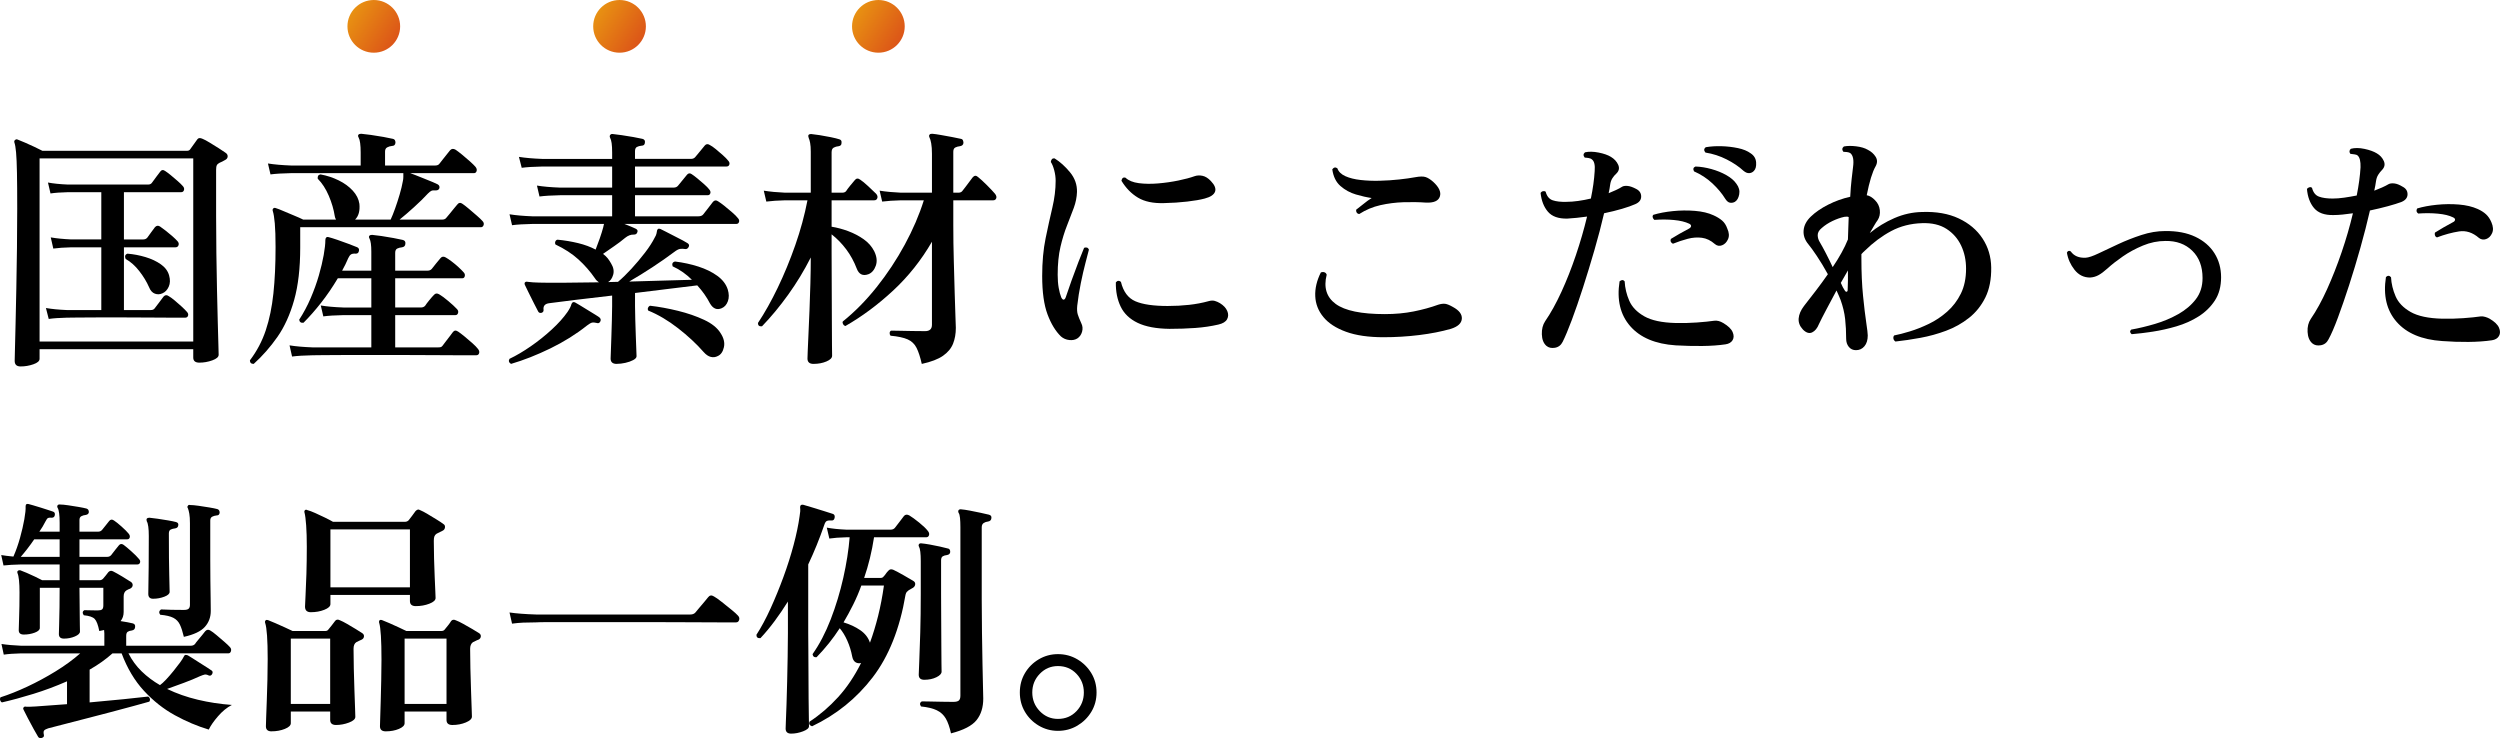 <?xml version="1.0" encoding="UTF-8"?>
<svg id="_レイヤー_1" data-name=" レイヤー 1" xmlns="http://www.w3.org/2000/svg" width="541.299" height="159.808" xmlns:xlink="http://www.w3.org/1999/xlink" version="1.1" viewBox="0 0 541.299 159.808">
  <defs>
    <style>
      .cls-1 {
        fill: url(#_名称未設定グラデーション_2-2);
      }

      .cls-1, .cls-2, .cls-3, .cls-4 {
        stroke-width: 0px;
      }

      .cls-2 {
        fill: url(#_名称未設定グラデーション_2-3);
      }

      .cls-3 {
        fill: #000;
      }

      .cls-4 {
        fill: url(#_名称未設定グラデーション_2);
      }
    </style>
    <linearGradient id="_名称未設定グラデーション_2" data-name="名称未設定グラデーション 2" x1="2072.033" y1="-817.664" x2="2083.443" y2="-817.664" gradientTransform="translate(-2109.722 -426.266) rotate(32.636)" gradientUnits="userSpaceOnUse">
      <stop offset="0" stop-color="#e89112"/>
      <stop offset="1" stop-color="#dc5518"/>
    </linearGradient>
    <linearGradient id="_名称未設定グラデーション_2-2" data-name="名称未設定グラデーション 2" x1="2116.841" y1="-846.36" x2="2128.251" y2="-846.36" xlink:href="#_名称未設定グラデーション_2"/>
    <linearGradient id="_名称未設定グラデーション_2-3" data-name="名称未設定グラデーション 2" x1="2164.036" y1="-876.585" x2="2175.446" y2="-876.585" xlink:href="#_名称未設定グラデーション_2"/>
  </defs>
  <g>
    <path class="cls-3" d="M4.444,79.341c-.844,0-1.265-.404-1.265-1.21,0-.147.018-.935.055-2.365.036-1.43.083-3.3.137-5.61.055-2.31.11-4.885.165-7.728.055-2.841.101-5.748.138-8.717.036-2.97.055-5.83.055-8.58,0-3.19-.019-5.756-.055-7.7-.037-1.943-.102-3.418-.192-4.427-.092-1.008-.211-1.714-.358-2.118-.074-.256-.037-.44.11-.55.183-.183.385-.22.605-.11.403.147.935.367,1.595.66.66.294,1.329.597,2.008.908.678.312,1.255.596,1.732.853h31.35c.293,0,.513-.11.66-.33.183-.256.44-.614.77-1.073.33-.458.586-.815.77-1.072.22-.33.605-.366,1.155-.11.366.147.88.422,1.54.825.66.404,1.311.807,1.952,1.21.641.404,1.109.715,1.403.935.366.22.541.504.522.853-.019.349-.229.615-.633.797-.184.11-.367.211-.55.303-.184.092-.367.174-.55.248-.293.147-.495.321-.605.522-.11.202-.165.542-.165,1.018v9.955c0,2.64.018,5.344.055,8.112.036,2.769.083,5.427.138,7.975.055,2.549.11,4.84.165,6.875.055,2.035.101,3.685.137,4.95.036,1.265.055,1.989.055,2.173,0,.476-.459.88-1.375,1.21-.917.33-1.852.495-2.805.495-.88,0-1.32-.367-1.32-1.1v-1.815H8.569v2.09c0,.476-.45.871-1.348,1.183-.899.311-1.824.467-2.777.467ZM8.569,73.951h33.275v-39.655H8.569v39.655ZM10.549,69.056l-.605-2.365c1.283.22,2.786.367,4.51.44h7.48v-13.585h-6.435c-1.614.037-2.934.129-3.96.275l-.55-2.42c1.283.22,2.768.367,4.455.44h6.49v-10.23h-7.205c-1.577.037-2.842.129-3.795.275l-.55-2.365c1.173.22,2.621.367,4.345.44h17.325c.403,0,.696-.146.88-.44.183-.256.486-.669.908-1.238.421-.568.706-.943.853-1.127.293-.403.66-.44,1.1-.11.293.184.696.486,1.21.908.513.422,1.008.844,1.485,1.265.476.422.825.762,1.045,1.018.293.294.394.597.303.908-.092.312-.303.467-.633.467h-12.375v10.23h4.18c.366,0,.66-.128.88-.385.183-.256.468-.651.853-1.183.385-.531.65-.889.797-1.073.33-.366.696-.421,1.1-.165.33.22.751.532,1.265.935.513.404.999.807,1.458,1.21.458.404.797.734,1.018.99.293.294.385.596.275.908s-.33.467-.66.467h-11.165v13.585h5.83c.403,0,.696-.146.88-.44.183-.22.504-.641.962-1.265.458-.623.761-1.026.908-1.21.33-.366.696-.403,1.1-.11.33.184.76.495,1.292.935.531.44,1.045.889,1.54,1.347.495.459.853.816,1.072,1.073.293.294.394.587.303.88-.092.294-.303.44-.633.44h-2.695c-1.284,0-2.852-.008-4.703-.027-1.852-.018-3.786-.027-5.802-.027h-5.72c-1.797,0-3.309.009-4.538.027-1.229.019-1.952.027-2.172.027-1.614.037-2.915.129-3.905.275ZM35.189,63.502c-.55.257-1.1.284-1.65.083-.55-.201-.972-.669-1.265-1.403-.514-1.173-1.22-2.337-2.118-3.492-.899-1.155-1.879-2.026-2.942-2.613-.257-.586-.129-.971.385-1.155,1.32.11,2.621.357,3.905.743,1.283.385,2.392.907,3.327,1.567s1.531,1.467,1.788,2.42c.256.917.229,1.724-.083,2.42-.312.697-.761,1.174-1.348,1.43Z"/>
    <path class="cls-3" d="M54.934,78.792c-.55,0-.825-.257-.825-.77,1.503-1.98,2.648-4.153,3.438-6.518.788-2.365,1.338-5.023,1.65-7.975.311-2.951.467-6.297.467-10.038,0-2.163-.055-3.868-.165-5.115-.11-1.246-.257-2.145-.44-2.695-.074-.22-.037-.403.11-.55.146-.146.348-.165.605-.055.366.11.907.322,1.622.633.715.312,1.476.632,2.283.962.806.33,1.466.624,1.98.88h7.095c-.147-.256-.239-.513-.275-.77-.22-1.43-.651-2.896-1.292-4.4-.642-1.503-1.439-2.731-2.392-3.685-.074-.55.128-.861.605-.935,1.393.257,2.704.688,3.932,1.292,1.228.605,2.246,1.348,3.053,2.228.806.88,1.283,1.834,1.43,2.86.146,1.504-.165,2.64-.935,3.41h7.7c.293-.623.614-1.42.962-2.393.348-.971.678-1.988.99-3.052.311-1.063.541-2.016.688-2.86.073-.293.11-.614.11-.963v-.797h-24.255c-1.907.037-3.41.129-4.51.275l-.55-2.365c1.393.22,3.061.367,5.005.44h15.07v-2.805c0-1.65-.147-2.731-.44-3.245-.147-.256-.165-.458-.055-.605.11-.146.311-.22.605-.22.476.037,1.173.12,2.09.248.916.129,1.833.275,2.75.44.916.165,1.595.302,2.035.413.366.074.55.349.55.825-.037.477-.294.715-.77.715-.367.037-.706.137-1.017.302-.312.165-.468.468-.468.908v3.025h10.835c.44,0,.751-.128.935-.385.146-.183.375-.476.688-.88.311-.403.632-.806.962-1.21.33-.403.55-.678.66-.825.33-.366.733-.403,1.21-.11.33.22.788.569,1.375,1.045.586.477,1.155.963,1.705,1.458.55.495.935.872,1.155,1.127.293.33.394.652.303.963-.092.312-.285.467-.578.467h-13.805c.146.037.513.174,1.1.413.586.239,1.228.495,1.925.77.696.275,1.329.532,1.897.77.568.239.907.395,1.018.467.33.184.458.459.385.825-.11.33-.367.495-.77.495-.44-.036-.761-.009-.962.083-.202.092-.45.284-.743.577-.844.917-1.852,1.907-3.025,2.97-1.174,1.064-2.219,1.962-3.135,2.695h9.185c.44,0,.751-.128.935-.385.146-.183.385-.468.715-.853.33-.385.65-.779.962-1.183.311-.403.541-.678.688-.825.33-.44.715-.495,1.155-.165.33.22.788.577,1.375,1.072.586.495,1.164.99,1.732,1.485.568.495.963.872,1.183,1.127.293.294.385.597.275.908-.11.312-.312.467-.605.467h-39.105v4.4c0,4.474-.44,8.269-1.32,11.385-.88,3.117-2.082,5.767-3.603,7.948-1.522,2.181-3.236,4.133-5.143,5.857ZM63.239,77.196l-.55-2.42c1.356.22,3.025.366,5.005.44h12.705v-6.985h-6.05c-1.87.037-3.319.129-4.345.275l-.55-2.365c1.283.22,2.915.367,4.895.44h6.05v-6.325h-7.26c-1.137,1.907-2.337,3.667-3.603,5.28-1.265,1.614-2.54,3.062-3.822,4.345-.55.074-.862-.146-.935-.66.953-1.466,1.788-3.033,2.502-4.702.715-1.668,1.301-3.3,1.76-4.895.458-1.595.806-3.061,1.045-4.4.238-1.338.357-2.41.357-3.217,0-.256.055-.44.165-.55.11-.146.293-.183.55-.11.44.11,1.063.303,1.87.578.806.275,1.623.569,2.447.88.825.312,1.458.56,1.897.743.33.184.44.459.33.825-.074.367-.294.55-.66.55-.477-.036-.825.019-1.045.165-.22.147-.422.422-.605.825-.367.88-.807,1.779-1.32,2.695h6.325v-4.125c0-1.393-.129-2.328-.385-2.805-.147-.256-.165-.458-.055-.605.11-.146.312-.22.605-.22.477.037,1.146.119,2.008.247.861.129,1.741.275,2.64.44.898.165,1.567.302,2.007.412.44.11.623.404.55.88-.037.404-.275.642-.715.715-.404.037-.752.129-1.045.275-.294.147-.44.459-.44.935v3.85h6.985c.403,0,.715-.128.935-.385.22-.293.541-.696.962-1.21.421-.513.743-.898.962-1.155.293-.33.66-.366,1.1-.11.33.184.751.467,1.265.852.513.385,1.008.798,1.485,1.238.476.44.843.807,1.1,1.1.256.257.348.541.275.853-.074.312-.257.467-.55.467h-14.52v6.325h5.555c.403,0,.715-.128.935-.385.183-.293.486-.696.908-1.21.421-.513.76-.898,1.018-1.155.293-.33.66-.366,1.1-.11.513.294,1.183.789,2.008,1.485.825.697,1.438,1.265,1.842,1.705.256.257.339.542.248.853-.092.312-.284.468-.578.468h-13.035v6.985h9.295c.22,0,.403-.019.55-.055.146-.037.275-.129.385-.275.146-.22.375-.522.688-.907.311-.385.613-.779.907-1.183.293-.403.513-.696.66-.88.293-.403.678-.44,1.155-.11.33.22.788.569,1.375,1.045.586.477,1.155.962,1.705,1.458.55.495.935.888,1.155,1.182.293.33.394.651.302.963-.092.311-.302.467-.632.467h-3.685c-1.467,0-3.227-.009-5.28-.027-2.054-.019-4.227-.028-6.518-.028h-13.008c-1.907,0-3.474.009-4.702.028-1.229.018-1.972.027-2.228.027-1.87.036-3.355.128-4.455.275Z"/>
    <path class="cls-3" d="M110.649,78.792c-.477-.294-.587-.66-.33-1.1,1.466-.697,3.006-1.604,4.62-2.723,1.613-1.118,3.126-2.328,4.538-3.63,1.411-1.301,2.539-2.558,3.383-3.768.476-.696.77-1.283.88-1.76.146-.256.256-.385.33-.385.146-.036.293-.018.44.055.146.074.476.266.99.578.513.312,1.081.66,1.705,1.045.623.385,1.191.734,1.705,1.045.513.312.825.522.935.632.256.257.293.55.11.88-.184.294-.422.385-.715.275-.44-.11-.789-.138-1.045-.083-.257.055-.624.266-1.1.632-2.347,1.87-4.987,3.52-7.92,4.95-2.934,1.43-5.775,2.548-8.525,3.355ZM133.529,78.792c-.88,0-1.32-.385-1.32-1.155,0-.147.018-.66.055-1.54.036-.88.073-1.934.11-3.162.036-1.228.073-2.438.11-3.63.036-1.191.055-2.19.055-2.998v-2.31c-2.824.33-5.472.642-7.947.935-2.475.294-4.354.532-5.638.715-.954.11-1.375.587-1.265,1.43.036.33-.11.55-.44.66-.33.074-.569-.018-.715-.275-.22-.44-.522-1.026-.908-1.76-.385-.733-.761-1.485-1.127-2.255-.367-.77-.66-1.375-.88-1.815-.074-.22-.055-.385.055-.495.146-.146.348-.183.605-.11.366.037.751.074,1.155.11.403.037.843.055,1.32.055,1.356.037,3.116.046,5.28.027,2.163-.018,4.491-.045,6.985-.083h.66c-.147-.11-.294-.229-.44-.357-.147-.128-.275-.284-.385-.467-1.063-1.54-2.274-2.924-3.63-4.153-1.357-1.228-3.007-2.3-4.95-3.217-.11-.22-.12-.44-.028-.66.091-.22.248-.348.468-.385,1.54.147,3.025.395,4.455.742,1.43.349,2.695.816,3.795,1.403.293-.733.595-1.549.907-2.448.311-.898.559-1.695.743-2.393.036-.146.063-.275.083-.385.018-.11.045-.22.083-.33h-15.455c-1.907.037-3.392.129-4.455.275l-.55-2.365c1.356.22,3.006.367,4.95.44h17.27v-4.565h-11.275c-1.87.037-3.355.129-4.455.275l-.55-2.365c1.356.22,3.025.367,5.005.44h11.275v-4.565h-15.125c-1.907.037-3.392.129-4.455.275l-.605-2.365c1.393.22,3.062.367,5.005.44h15.18v-1.375c0-.843-.037-1.521-.11-2.035-.074-.513-.184-.898-.33-1.155-.11-.22-.11-.421,0-.605.146-.183.33-.256.55-.22.44.037,1.09.119,1.952.247.861.129,1.714.267,2.558.413.843.147,1.485.275,1.925.385.44.11.623.385.55.825-.037.44-.275.66-.715.66-.404.037-.743.129-1.018.275-.275.147-.413.459-.413.935v1.65h12.1c.403,0,.715-.128.935-.385.22-.256.577-.688,1.072-1.292s.833-1.018,1.018-1.238c.293-.33.641-.366,1.045-.11.366.184.806.486,1.32.908.513.422,1.026.862,1.54,1.32.513.459.88.834,1.1,1.127.293.294.394.587.303.88-.092.294-.303.44-.633.44h-19.8v4.565h8.36c.403,0,.715-.128.935-.385.183-.22.513-.623.99-1.21.476-.586.806-.99.99-1.21.293-.33.623-.366.99-.11.293.184.696.486,1.21.907.513.422,1.018.853,1.512,1.292.495.44.853.807,1.073,1.1.256.294.338.578.248.853-.092.275-.285.413-.578.413h-15.73v4.565h13.75c.476,0,.825-.146,1.045-.44.22-.293.578-.751,1.073-1.375.495-.623.833-1.063,1.017-1.32.33-.366.696-.403,1.1-.11.366.22.833.56,1.402,1.018.568.459,1.128.926,1.678,1.402.55.477.935.862,1.155,1.155.293.294.394.587.303.88-.092.294-.285.44-.578.44h-24.255c.183.074.458.184.825.33.366.147.715.294,1.045.44.33.147.531.239.605.275.366.184.476.44.33.77-.11.33-.349.495-.715.495-.66-.036-1.302.202-1.925.715-.697.587-1.485,1.183-2.365,1.788-.88.605-1.687,1.165-2.42,1.678.403.294.743.614,1.018.962.275.349.522.724.743,1.127.513.844.66,1.65.44,2.42-.22.77-.587,1.302-1.1,1.595l2.145-.055c.916-.77,1.888-1.713,2.915-2.833,1.026-1.118,1.998-2.273,2.915-3.465.916-1.191,1.631-2.301,2.145-3.328.183-.293.302-.568.357-.825.055-.256.101-.495.138-.715.073-.183.165-.293.275-.33.073-.036.22-.018.44.055.183.074.55.257,1.1.55.55.294,1.173.615,1.87.962.696.349,1.32.67,1.87.963.55.294.898.495,1.045.605.33.22.403.495.22.825-.184.33-.422.477-.715.44-.44-.073-.825-.083-1.155-.027s-.734.267-1.21.632c-1.467,1.1-3.052,2.209-4.757,3.328-1.705,1.119-3.383,2.155-5.033,3.107,2.676-.073,5.216-.146,7.618-.22,2.401-.073,4.391-.128,5.967-.165-.587-.586-1.229-1.127-1.925-1.623-.697-.495-1.449-.926-2.255-1.292-.184-.55-.019-.898.495-1.045,1.796.22,3.493.587,5.088,1.1,1.595.514,2.96,1.182,4.097,2.007,1.136.825,1.888,1.806,2.255,2.942.293.954.303,1.807.028,2.558-.275.752-.725,1.256-1.348,1.513-1.027.44-1.87.092-2.53-1.045-.697-1.356-1.614-2.658-2.75-3.905-1.504.184-3.457.422-5.857.715-2.402.294-4.941.605-7.618.935v2.86c0,.807.018,1.779.055,2.915.036,1.137.073,2.283.11,3.438.036,1.155.073,2.145.11,2.97.036.825.055,1.329.055,1.513,0,.293-.239.568-.715.825-.477.256-1.045.458-1.705.605-.66.146-1.284.22-1.87.22ZM155.419,77.087c-.477.256-.981.32-1.513.192-.532-.129-1.055-.486-1.567-1.072-1.54-1.76-3.383-3.474-5.528-5.143-2.145-1.668-4.299-2.942-6.462-3.823-.11-.22-.119-.43-.027-.632.091-.201.229-.338.413-.413,1.943.22,3.96.587,6.05,1.1,2.09.514,3.978,1.165,5.665,1.953,1.686.789,2.878,1.751,3.575,2.887.696,1.064.935,2.082.715,3.053-.22.971-.66,1.604-1.32,1.897Z"/>
    <path class="cls-3" d="M176.154,78.792c-.88,0-1.32-.385-1.32-1.155,0-.11.018-.651.055-1.623.036-.972.091-2.228.165-3.767.073-1.54.146-3.245.22-5.115.073-1.87.137-3.786.192-5.748.055-1.961.083-3.84.083-5.637-1.43,2.824-3.053,5.5-4.868,8.03s-3.712,4.822-5.692,6.875c-.587.074-.88-.165-.88-.715,1.466-2.2,2.896-4.748,4.29-7.645,1.393-2.896,2.658-5.968,3.795-9.212,1.136-3.245,2.016-6.481,2.64-9.708h-4.84c-1.577.037-2.934.129-4.07.275l-.55-2.365c1.356.22,2.896.367,4.62.44h5.555v-8.855c0-.806-.046-1.448-.138-1.925-.092-.476-.192-.825-.302-1.045-.11-.293-.129-.513-.055-.66.11-.146.293-.22.55-.22.44.037,1.063.119,1.87.247.806.129,1.613.275,2.42.44.806.165,1.43.321,1.87.467.366.11.513.385.44.825,0,.367-.202.587-.605.66-.404.037-.761.138-1.072.303-.312.165-.468.504-.468,1.018v8.745h2.31c.366,0,.641-.11.825-.33.183-.293.476-.688.88-1.183.403-.495.733-.889.99-1.183.33-.44.733-.476,1.21-.11.403.257.971.724,1.705,1.402.733.679,1.301,1.219,1.705,1.623.293.33.385.651.275.962-.11.312-.33.468-.66.468h-9.24v5.72c1.173.184,2.374.504,3.603.962,1.228.459,2.346,1.045,3.355,1.76,1.008.715,1.769,1.586,2.283,2.612.55,1.137.66,2.172.33,3.107-.33.935-.862,1.55-1.595,1.843-1.21.44-2.054.037-2.53-1.21-.587-1.54-1.348-2.933-2.283-4.18-.935-1.246-1.989-2.328-3.163-3.245v3.905c0,2.494.009,5.024.028,7.59.018,2.567.027,4.95.027,7.15s.008,3.997.027,5.39c.018,1.393.028,2.145.028,2.255,0,.476-.413.889-1.238,1.238-.825.348-1.751.522-2.777.522ZM199.584,78.792c-.33-1.467-.706-2.622-1.127-3.465-.422-.843-1.064-1.458-1.925-1.842-.862-.385-2.1-.65-3.712-.797-.147-.183-.211-.385-.193-.605.018-.22.119-.385.303-.495.256,0,.825.009,1.705.027.88.019,1.842.037,2.887.055,1.045.019,1.971.027,2.778.027.99,0,1.485-.458,1.485-1.375v-17.985c-2.31,3.997-5.115,7.526-8.415,10.587-3.3,3.062-6.747,5.62-10.34,7.672-.22-.073-.385-.21-.495-.412-.11-.201-.129-.394-.055-.578,2.603-2.09,5.051-4.574,7.343-7.453,2.291-2.878,4.317-5.94,6.078-9.185,1.76-3.245,3.135-6.443,4.125-9.597h-4.95c-1.577.037-2.934.129-4.07.275l-.55-2.365c1.356.22,2.896.367,4.62.44h6.71v-8.415c0-.916-.055-1.677-.165-2.282s-.239-1.036-.385-1.292c-.11-.256-.092-.458.055-.605.073-.11.256-.165.55-.165.476.037,1.118.129,1.925.275.806.147,1.613.294,2.42.44.806.147,1.43.275,1.87.385.22.037.366.147.44.33.073.184.11.367.11.55-.037.404-.294.642-.77.715-.367.037-.697.129-.99.275-.294.147-.44.459-.44.935v8.855h1.1c.366,0,.641-.11.825-.33.146-.183.375-.477.688-.88.311-.403.614-.806.908-1.21.293-.403.513-.696.66-.88.366-.44.751-.476,1.155-.11.513.404,1.155.99,1.925,1.76s1.356,1.394,1.76,1.87c.293.367.385.697.275.99-.11.294-.33.44-.66.44h-8.635v5.335c0,2.64.036,5.234.11,7.782.073,2.549.138,4.868.192,6.958.055,2.09.11,3.805.165,5.143.055,1.339.083,2.136.083,2.393,0,1.284-.202,2.429-.605,3.438-.404,1.008-1.127,1.878-2.172,2.612-1.045.733-2.577,1.32-4.593,1.76Z"/>
    <path class="cls-3" d="M233.244,73.292c-.477.294-1.054.404-1.732.33-.679-.073-1.274-.33-1.788-.77-1.174-1.136-2.145-2.731-2.915-4.785-.77-2.053-1.155-4.821-1.155-8.305,0-3.043.248-5.766.742-8.167.495-2.401.981-4.61,1.458-6.627.476-2.016.715-3.96.715-5.83,0-.733-.102-1.485-.303-2.255-.202-.77-.449-1.375-.742-1.815.073-.586.348-.843.825-.77,1.173.734,2.283,1.732,3.328,2.998s1.548,2.687,1.512,4.262c-.037,1.137-.266,2.283-.688,3.438-.422,1.155-.907,2.42-1.457,3.795-.55,1.375-1.027,2.924-1.43,4.647-.404,1.724-.605,3.74-.605,6.05,0,1.064.073,2.007.22,2.833.146.825.33,1.513.55,2.062.183.367.366.532.55.495.183-.036.33-.22.44-.55.33-.99.743-2.181,1.238-3.575.495-1.393.999-2.75,1.512-4.07.513-1.32.916-2.328,1.21-3.025.513-.183.861-.055,1.045.385-.147.587-.395,1.54-.743,2.86-.349,1.32-.688,2.796-1.018,4.428-.33,1.632-.587,3.254-.77,4.867-.074.77-.037,1.394.11,1.87.146.477.403,1.119.77,1.925.293.587.348,1.202.165,1.843-.184.642-.532,1.127-1.045,1.458ZM253.209,71.201c-2.86-.036-5.152-.467-6.875-1.292-1.724-.825-2.952-1.998-3.685-3.52-.734-1.521-1.082-3.272-1.045-5.252.33-.403.696-.44,1.1-.11.513,2.127,1.558,3.529,3.135,4.208,1.576.679,3.905,1.018,6.985,1.018,1.613,0,3.163-.083,4.647-.248s2.888-.431,4.208-.797c.513-.146.962-.165,1.348-.055.385.11.76.275,1.127.495.77.477,1.292,1.036,1.567,1.677.275.642.266,1.238-.027,1.788-.294.55-.917.935-1.87,1.155-1.577.367-3.245.614-5.005.742-1.76.129-3.63.192-5.61.192ZM252.054,43.977c-2.347.074-4.235-.321-5.665-1.183-1.43-.861-2.622-2.081-3.575-3.658.11-.586.403-.806.88-.66.66.624,1.623,1.017,2.887,1.182,1.265.165,2.658.184,4.18.055,1.521-.128,2.988-.338,4.4-.632,1.411-.293,2.576-.605,3.493-.935.513-.183,1.081-.21,1.705-.083.623.129,1.228.504,1.815,1.127.843.88,1.146,1.65.907,2.31-.239.66-.981,1.155-2.228,1.485-.954.257-2.219.477-3.795.66-1.577.184-3.245.294-5.005.33Z"/>
    <path class="cls-3" d="M299.574,73.017c-3.264,0-5.977-.394-8.14-1.183-2.164-.788-3.795-1.851-4.896-3.19-1.1-1.338-1.687-2.841-1.76-4.51-.074-1.668.33-3.382,1.21-5.143.293-.11.559-.119.798-.027.238.092.394.267.468.522-.697,2.75-.047,4.859,1.952,6.325,1.998,1.467,5.546,2.2,10.643,2.2,2.236,0,4.317-.192,6.242-.577,1.925-.385,3.693-.871,5.308-1.458.586-.183,1.091-.248,1.513-.193.421.055.98.285,1.678.688,1.355.734,1.998,1.586,1.925,2.558-.074.972-.862,1.696-2.365,2.172-2.054.587-4.345,1.037-6.875,1.348-2.53.312-5.097.468-7.7.468ZM294.295,46.341c-.258-.036-.44-.146-.551-.33-.109-.183-.146-.385-.109-.605.402-.293.916-.696,1.54-1.21.623-.513,1.228-.953,1.814-1.32-1.026-.146-2.164-.403-3.41-.77-1.247-.366-2.356-.971-3.327-1.815-.972-.843-1.567-2.053-1.787-3.63.33-.44.695-.513,1.1-.22.256.734.834,1.302,1.732,1.705.898.404,1.998.679,3.3.825,1.302.147,2.677.202,4.125.165,1.448-.036,2.851-.128,4.208-.275,1.355-.146,2.529-.311,3.52-.495.99-.183,1.732-.192,2.228-.027s1.036.504,1.623,1.018c1.282,1.174,1.769,2.237,1.457,3.19-.312.954-1.312,1.394-2.997,1.32-1.54-.11-3.163-.137-4.868-.083-1.705.055-3.374.267-5.005.633-1.632.367-3.162,1.009-4.592,1.925Z"/>
    <path class="cls-3" d="M334.829,74.886c-.624-.55-.953-1.383-.989-2.502-.037-1.118.201-2.062.715-2.833,1.21-1.76,2.383-3.877,3.52-6.353s2.182-5.124,3.135-7.947c.953-2.823,1.761-5.61,2.421-8.36-.771.11-1.522.202-2.256.275-.733.074-1.411.129-2.034.165-1.907.037-3.301-.458-4.181-1.485-.88-1.026-1.412-2.383-1.595-4.07.146-.22.33-.348.55-.385.22-.036.403,0,.55.11.257.99.771,1.614,1.54,1.87.771.257,1.761.367,2.971.33.77,0,1.612-.063,2.529-.192.916-.128,1.833-.302,2.75-.522.44-2.126.716-4.106.825-5.94.11-1.32-.092-2.163-.604-2.53-.147-.146-.386-.248-.716-.303-.329-.055-.604-.083-.824-.083-.367-.44-.35-.825.055-1.155.843-.183,1.823-.165,2.942.055,1.118.22,2.008.532,2.668.935.732.44,1.255,1.009,1.567,1.705.311.697.192,1.32-.357,1.87-.367.33-.67.688-.908,1.072-.238.385-.395.834-.467,1.348-.037.294-.083.596-.138.907-.055.312-.119.633-.192.963.55-.22,1.081-.449,1.595-.688.513-.238.971-.486,1.375-.743.293-.146.688-.192,1.183-.138.495.055,1.091.267,1.787.633.733.367,1.101.917,1.101,1.65s-.422,1.284-1.266,1.65c-.733.33-1.696.669-2.887,1.018-1.192.349-2.485.669-3.878.962-.587,2.53-1.284,5.189-2.09,7.975-.807,2.787-1.632,5.491-2.476,8.112-.844,2.622-1.649,4.959-2.42,7.013-.77,2.054-1.43,3.63-1.979,4.73-.367.734-.927,1.164-1.678,1.292-.752.128-1.366-.009-1.843-.413ZM362.824,74.776c-4.399-.293-7.682-1.678-9.845-4.152-2.164-2.475-2.934-5.711-2.31-9.708.439-.366.806-.366,1.1,0,.073,1.43.403,2.824.99,4.18.586,1.357,1.668,2.485,3.245,3.383,1.575.899,3.85,1.384,6.819,1.458,1.503.037,3.025,0,4.565-.11,1.54-.11,2.805-.238,3.795-.385.623-.073,1.265.092,1.925.495,1.063.624,1.741,1.274,2.035,1.952.293.679.293,1.265,0,1.76-.294.495-.807.797-1.54.907-1.504.22-3.19.339-5.06.358-1.87.018-3.777-.028-5.721-.138ZM371.295,52.832c-.881-.77-1.815-1.219-2.806-1.348-.99-.128-2.007-.055-3.053.22-1.045.275-2.117.632-3.217,1.072-.478-.256-.624-.605-.44-1.045.586-.366,1.219-.743,1.897-1.127.679-.385,1.366-.761,2.062-1.127.256-.146.394-.321.413-.522.018-.201-.12-.376-.413-.523-.844-.403-1.943-.668-3.3-.797-1.357-.128-2.769-.137-4.235-.027-.184-.146-.302-.33-.357-.55-.055-.22-.009-.403.138-.55,1.21-.366,2.612-.632,4.208-.797,1.595-.165,3.189-.183,4.784-.055,1.596.129,2.943.45,4.043.962.733.33,1.348.707,1.843,1.127.495.422.87,1,1.127,1.733.403.88.458,1.65.165,2.31-.294.66-.725,1.1-1.292,1.32-.569.22-1.092.129-1.567-.275ZM375.64,43.701c-.33.184-.679.248-1.045.193-.367-.055-.715-.339-1.045-.853-.697-1.136-1.623-2.246-2.778-3.328-1.154-1.081-2.484-1.953-3.987-2.612-.257-.513-.146-.861.33-1.045,1.101.037,2.246.22,3.438.55s2.273.77,3.245,1.32c.971.55,1.695,1.174,2.173,1.87.55.734.751,1.495.604,2.283-.146.789-.459,1.329-.935,1.622ZM377.51,36.991c-.99-.916-2.21-1.741-3.658-2.475-1.448-.733-2.979-1.229-4.592-1.485-.367-.44-.35-.825.055-1.155,1.063-.183,2.209-.256,3.438-.22,1.229.037,2.41.175,3.548.413,1.136.239,2.053.614,2.75,1.127.732.477,1.127,1.137,1.183,1.98.055.844-.102,1.449-.468,1.815-.257.294-.587.459-.99.495-.404.037-.825-.128-1.265-.495Z"/>
    <path class="cls-3" d="M401.874,75.821c-.659,0-1.182-.239-1.567-.715-.385-.476-.577-1.063-.577-1.76,0-1.503-.074-2.923-.22-4.262-.147-1.338-.478-2.723-.99-4.153-.147-.33-.284-.66-.412-.99-.129-.33-.285-.678-.468-1.045-.808,1.504-1.55,2.897-2.228,4.18-.679,1.284-1.201,2.31-1.567,3.08-.367.917-.862,1.522-1.485,1.815-.624.294-1.284.092-1.979-.605-.697-.733-1.01-1.54-.936-2.42.073-.88.458-1.778,1.155-2.695.806-1.026,1.658-2.126,2.558-3.3.897-1.173,1.769-2.365,2.612-3.575-.807-1.466-1.604-2.786-2.393-3.96-.789-1.173-1.385-1.998-1.787-2.475-.808-.953-1.165-1.971-1.073-3.053.092-1.081.614-2.081,1.567-2.997.99-.953,2.246-1.815,3.768-2.585s3.107-1.338,4.758-1.705c.073-1.43.174-2.695.303-3.795.128-1.1.229-1.961.303-2.585.22-1.576.018-2.603-.605-3.08-.184-.11-.422-.183-.715-.22-.294-.036-.55-.055-.771-.055-.329-.44-.294-.825.11-1.155.771-.146,1.668-.156,2.695-.027,1.025.129,1.851.376,2.475.742.733.367,1.301.872,1.705,1.513.403.642.403,1.33,0,2.062-.697,1.21-1.339,3.3-1.925,6.27.623.11,1.228.477,1.814,1.1.587.587.926,1.292,1.018,2.117.092.825-.064,1.549-.467,2.172-.221.294-.468.679-.743,1.155-.274.477-.596,1.027-.962,1.65,1.612-1.32,3.391-2.401,5.335-3.245,1.942-.843,3.94-1.283,5.995-1.32,3.08-.11,5.729.357,7.947,1.402,2.218,1.045,3.933,2.494,5.143,4.345,1.21,1.852,1.833,3.933,1.87,6.243.036,2.567-.386,4.739-1.266,6.517-.88,1.779-2.062,3.254-3.547,4.428-1.485,1.174-3.136,2.1-4.95,2.777-1.815.679-3.677,1.192-5.583,1.54-1.906.349-3.703.615-5.39.797-.257-.183-.404-.403-.44-.66-.036-.256.019-.476.165-.66.953-.183,2.091-.476,3.41-.88,1.32-.403,2.686-.944,4.098-1.623,1.411-.678,2.731-1.558,3.96-2.64,1.229-1.081,2.218-2.383,2.97-3.905.752-1.521,1.128-3.328,1.128-5.417,0-1.833-.357-3.501-1.072-5.005-.715-1.503-1.77-2.703-3.163-3.602-1.394-.898-3.153-1.311-5.279-1.238-2.457.074-4.685.642-6.683,1.705-1.999,1.064-3.896,2.475-5.692,4.235-.147.11-.275.229-.386.357-.109.129-.238.267-.385.413v.935c0,3.044.119,5.748.357,8.113.238,2.365.468,4.281.688,5.747.221,1.467.33,2.402.33,2.805,0,.99-.238,1.77-.715,2.337-.477.568-1.082.853-1.815.853ZM396.814,57.837c.696-1.026,1.328-2.053,1.897-3.08.568-1.026,1.035-1.998,1.402-2.915.036-.843.063-1.668.083-2.475.018-.806.045-1.595.082-2.365-.184-.11-.495-.128-.935-.055-.844.184-1.705.486-2.585.908-.88.422-1.65.926-2.311,1.512-.587.477-.88.99-.88,1.54s.165,1.082.495,1.595c.366.624.798,1.412,1.293,2.365.494.954.98,1.944,1.457,2.97ZM399.399,62.841c.146.257.293.367.44.33.146-.036.22-.183.22-.44.036-.586.055-1.246.055-1.98v-2.2c-.257.44-.514.89-.77,1.348-.257.459-.515.907-.771,1.348.293.697.568,1.229.825,1.595Z"/>
    <path class="cls-3" d="M461.55,72.357c-.404-.33-.44-.66-.11-.99,1.65-.293,3.373-.706,5.17-1.237,1.796-.531,3.474-1.237,5.032-2.118,1.559-.88,2.823-1.952,3.795-3.217s1.458-2.795,1.458-4.593c0-2.493-.742-4.463-2.228-5.912-1.485-1.448-3.42-2.154-5.803-2.118-1.649,0-3.272.33-4.867.99-1.595.66-3.053,1.449-4.373,2.365-1.319.917-2.42,1.779-3.3,2.585-.733.66-1.384,1.146-1.952,1.458-.569.312-1.183.486-1.843.522-1.356,0-2.475-.559-3.354-1.677-.88-1.118-1.431-2.356-1.65-3.713.183-.403.458-.495.825-.275.696.99,1.778,1.449,3.245,1.375.623-.036,1.548-.348,2.777-.935,1.228-.586,2.648-1.255,4.263-2.007,1.612-.751,3.29-1.411,5.032-1.98,1.741-.568,3.438-.853,5.088-.853,2.565-.036,4.757.376,6.572,1.237,1.814.862,3.198,2.054,4.152,3.575.953,1.522,1.43,3.254,1.43,5.197,0,1.98-.449,3.658-1.348,5.033s-2.071,2.521-3.52,3.438c-1.449.917-3.044,1.632-4.785,2.145-1.742.514-3.456.899-5.143,1.155-1.687.257-3.209.44-4.564.55Z"/>
    <path class="cls-3" d="M500.654,74.337c-.624-.55-.962-1.375-1.018-2.475-.055-1.1.174-2.035.688-2.805,1.21-1.76,2.383-3.896,3.521-6.407,1.136-2.511,2.19-5.188,3.162-8.03.972-2.841,1.788-5.655,2.447-8.442-.77.11-1.512.202-2.228.275-.715.074-1.384.11-2.007.11-1.907.037-3.3-.468-4.181-1.513-.88-1.045-1.394-2.429-1.54-4.152.146-.183.33-.303.551-.357.22-.055.402-.009.55.137.256.99.761,1.623,1.513,1.897.751.275,1.732.413,2.942.413.77,0,1.604-.063,2.502-.192.898-.128,1.806-.284,2.723-.468.44-2.2.715-4.235.825-6.105.036-1.283-.165-2.126-.605-2.53-.146-.146-.385-.238-.715-.275-.33-.036-.624-.073-.88-.11-.146-.183-.211-.375-.192-.577.019-.201.118-.375.303-.522.843-.22,1.823-.211,2.942.027,1.118.239,2.008.56,2.667.962.696.404,1.201.954,1.513,1.65.312.697.192,1.339-.357,1.925-.33.33-.614.688-.853,1.072-.238.385-.395.834-.468,1.348-.036.33-.092.669-.164,1.018-.074.349-.147.706-.221,1.072.586-.22,1.146-.448,1.678-.688.531-.238,1.018-.485,1.457-.742.294-.146.696-.193,1.211-.138.513.055,1.1.285,1.76.688.732.367,1.1.917,1.1,1.65s-.422,1.284-1.265,1.65c-.771.294-1.76.605-2.97.935-1.211.33-2.513.642-3.905.935-.587,2.567-1.274,5.252-2.062,8.058-.789,2.805-1.604,5.509-2.447,8.112-.845,2.604-1.65,4.941-2.421,7.013-.77,2.072-1.448,3.64-2.034,4.703-.367.734-.927,1.164-1.678,1.292-.752.128-1.366-.009-1.843-.413ZM528.76,73.841c-4.4-.293-7.683-1.677-9.846-4.152s-2.934-5.71-2.31-9.708c.403-.366.77-.348,1.1.055.073,1.394.403,2.769.99,4.125.586,1.357,1.668,2.485,3.245,3.383,1.576.899,3.85,1.384,6.82,1.458,1.503.037,3.024,0,4.564-.11,1.54-.11,2.806-.238,3.795-.385.293-.036.623,0,.99.11.366.11.678.239.936.385,1.062.624,1.74,1.274,2.034,1.953.293.679.293,1.274,0,1.787-.294.514-.807.825-1.54.935-1.504.22-3.189.339-5.06.357-1.87.019-3.777-.045-5.72-.192ZM536.734,51.511c-1.356-1.173-2.796-1.641-4.317-1.402-1.522.239-3.107.669-4.758,1.292-.22-.073-.366-.22-.439-.44-.074-.22-.074-.421,0-.605.586-.366,1.21-.743,1.87-1.127.659-.385,1.338-.761,2.034-1.127.257-.11.403-.275.44-.495.036-.22-.11-.403-.44-.55-.807-.403-1.897-.668-3.272-.797-1.375-.128-2.796-.137-4.262-.027-.404-.293-.478-.66-.221-1.1,1.21-.366,2.621-.632,4.235-.797,1.613-.165,3.208-.183,4.785-.055,1.576.129,2.933.45,4.069.962.733.33,1.339.715,1.815,1.155s.861,1.009,1.155,1.705c.402.917.458,1.705.165,2.365-.294.66-.725,1.091-1.293,1.292-.568.202-1.091.12-1.567-.248Z"/>
    <path class="cls-3" d="M9.009,159.782c-.147.035-.294.035-.44,0-.147-.037-.257-.129-.33-.275-.22-.367-.542-.926-.962-1.678-.422-.752-.834-1.521-1.238-2.31-.404-.788-.715-1.403-.935-1.843-.11-.22-.11-.385,0-.495.11-.183.312-.237.605-.165h.88c.33,0,.715-.018,1.155-.055.843-.073,1.851-.146,3.025-.221,1.173-.072,2.42-.164,3.74-.274v-4.95c-2.42,1.064-4.85,1.972-7.288,2.723-2.439.752-4.703,1.367-6.792,1.843-.184-.073-.312-.22-.385-.44-.074-.22-.055-.439.055-.66,1.833-.586,3.786-1.365,5.857-2.337,2.071-.972,4.106-2.071,6.105-3.3,1.998-1.229,3.768-2.521,5.308-3.878H4.609c-1.577.037-2.842.129-3.795.274l-.495-2.31c1.173.185,2.603.312,4.29.386h17.985v-2.668c0-.275-.019-.522-.055-.742-.147.037-.312.074-.495.109-.184.037-.367.074-.55.11-.257-1.32-.587-2.19-.99-2.612-.404-.422-1.192-.688-2.365-.798-.33-.476-.294-.843.11-1.101.366,0,.816.01,1.348.028.531.019,1.036.027,1.513.027s.806-.073.99-.22c.183-.146.275-.44.275-.881v-3.795h-5.17c0,.771.009,1.66.028,2.668.018,1.009.027,1.989.027,2.942s.008,1.778.027,2.476c.018.696.027,1.154.027,1.375,0,.403-.367.761-1.1,1.072-.734.312-1.522.467-2.365.467-.734,0-1.1-.33-1.1-.99,0-.219.018-.879.055-1.979.036-1.1.063-2.383.083-3.85.018-1.466.027-2.86.027-4.181h-4.29v8.69c0,.403-.367.743-1.1,1.018-.734.274-1.522.413-2.365.413-.734,0-1.1-.312-1.1-.936,0-.477.028-1.43.083-2.859.055-1.431.083-3.209.083-5.336s-.147-3.52-.44-4.18c-.074-.256-.037-.422.11-.495.11-.11.275-.146.495-.11.33.11.788.295,1.375.551.586.256,1.191.531,1.815.824.623.295,1.136.551,1.54.771h3.795v-3.41H4.554c-1.577.037-2.842.11-3.795.22l-.495-2.255c.623.11,1.503.22,2.64.33.55-1.246,1.026-2.593,1.43-4.042.403-1.448.715-2.796.935-4.043.22-1.246.311-2.163.275-2.75,0-.256.055-.421.165-.495.073-.073.22-.091.44-.055.146.036.476.129.99.274.513.147,1.091.322,1.732.523.641.201,1.21.385,1.705.549.495.166.797.268.908.303.33.11.458.367.385.771-.074.366-.294.55-.66.55-.367-.036-.632-.018-.797.055-.165.074-.357.33-.578.771-.184.366-.385.733-.605,1.101-.22.366-.458.733-.715,1.1h4.4v-1.926c0-1.686-.147-2.768-.44-3.244-.11-.184-.11-.366,0-.551.11-.146.293-.201.55-.164.403,0,.98.055,1.732.164.751.11,1.503.23,2.255.357.751.129,1.329.248,1.732.357.33.111.495.367.495.771-.037.33-.257.532-.66.604-.367.037-.688.129-.962.275s-.413.422-.413.825v2.53h4.015c.366,0,.66-.129.88-.385.183-.221.449-.551.797-.99.348-.44.596-.752.743-.936.293-.365.641-.402,1.045-.109.403.257.953.697,1.65,1.32.696.623,1.191,1.118,1.485,1.484.256.294.348.578.275.853-.074.274-.257.413-.55.413h-10.34v3.795h6.05c.33,0,.605-.129.825-.386.183-.256.468-.623.853-1.1.385-.476.65-.806.797-.99.293-.366.641-.403,1.045-.11.403.295.971.771,1.705,1.43.733.66,1.246,1.175,1.54,1.541.293.293.394.577.303.852-.092.275-.285.413-.578.413h-12.54v3.41h4.4c.256,0,.495-.11.715-.33.146-.183.338-.413.577-.688.238-.274.431-.522.578-.743.293-.293.623-.348.99-.164.513.257,1.182.633,2.007,1.127.825.495,1.458.89,1.897,1.183.256.185.375.422.357.716-.019.293-.192.531-.522.715-.147.037-.284.092-.413.164-.129.074-.266.147-.412.221-.404.257-.605.697-.605,1.32v3.354c0,.771-.22,1.43-.66,1.979.513.074,1.008.156,1.485.248.476.092.861.174,1.155.248.403.109.568.385.495.824-.037.404-.275.643-.715.715-.367.037-.66.129-.88.275-.22.146-.33.439-.33.88v2.146h13.97c.403,0,.715-.129.935-.386.11-.183.321-.458.633-.825.311-.365.623-.742.935-1.127.311-.385.522-.65.632-.798.33-.366.696-.421,1.1-.165.33.184.788.523,1.375,1.018.586.495,1.155.981,1.705,1.457.55.478.935.845,1.155,1.101.256.257.339.55.248.88-.092.33-.285.495-.578.495h-21.615c.733,1.467,1.686,2.769,2.86,3.905,1.173,1.137,2.493,2.127,3.96,2.97.366-.256.815-.669,1.348-1.237.531-.568,1.063-1.183,1.595-1.843.531-.659.999-1.265,1.403-1.815.403-.549.66-.953.77-1.209.11-.256.238-.403.385-.44.22,0,.403.037.55.11.146.074.458.266.935.577.476.312,1.008.651,1.595,1.018.586.366,1.136.715,1.65,1.045.513.33.843.55.99.66.22.184.238.44.055.771-.184.293-.422.385-.715.274-.367-.183-.669-.247-.908-.192-.239.055-.577.174-1.017.357-1.027.477-2.182.953-3.465,1.43-1.284.477-2.494.917-3.63,1.32,2.053.99,4.271,1.77,6.655,2.338,2.383.568,4.84.943,7.37,1.127-1.064.55-2.062,1.366-2.998,2.447-.935,1.082-1.604,2.044-2.007,2.888-2.457-.733-4.904-1.77-7.342-3.107-2.439-1.338-4.667-3.099-6.683-5.28-2.017-2.181-3.63-4.885-4.84-8.112h-1.98c-1.43,1.284-3.08,2.457-4.95,3.521v7.095c2.53-.22,4.958-.448,7.288-.688,2.328-.238,4.115-.431,5.362-.577.183.073.311.219.385.439.073.221.036.439-.11.66-.77.22-1.897.531-3.382.936-1.485.403-3.126.844-4.922,1.319-1.797.478-3.594.943-5.39,1.402-1.797.458-3.429.88-4.895,1.265-1.467.385-2.567.669-3.3.854-.44.146-.734.302-.88.467-.147.165-.165.486-.055.963.073.33-.092.55-.495.66ZM4.499,120.567h8.415v-3.795h-5.5c-.477.696-.962,1.365-1.458,2.007-.495.642-.981,1.237-1.458,1.788ZM33.154,129.641c-.697,0-1.045-.348-1.045-1.045,0-.402.008-1.045.027-1.925.018-.88.036-2.163.055-3.851.018-1.686.027-3.94.027-6.765,0-1.649-.147-2.713-.44-3.19-.074-.256-.074-.439,0-.549.11-.146.293-.221.55-.221.44.037,1.036.11,1.788.221.751.109,1.503.229,2.255.357.751.129,1.329.247,1.732.357.403.109.568.349.495.715-.037.367-.257.587-.66.66-.367.037-.688.119-.962.247-.275.129-.413.413-.413.853,0,4.033.028,7.021.083,8.965.055,1.943.083,3.172.083,3.686,0,.403-.385.752-1.155,1.045s-1.577.439-2.42.439ZM39.809,137.891c-.257-1.1-.542-1.98-.853-2.64-.312-.66-.789-1.155-1.43-1.485-.642-.33-1.586-.55-2.833-.66-.33-.439-.275-.824.165-1.154.513.037,1.265.064,2.255.082.99.02,1.888.027,2.695.027.513,0,.861-.091,1.045-.275.183-.182.275-.457.275-.824v-17.655c0-.88-.046-1.575-.138-2.09-.092-.513-.192-.897-.303-1.155-.146-.22-.146-.402,0-.55.073-.183.238-.237.495-.165.44,0,1.045.055,1.815.165s1.54.229,2.31.357c.77.129,1.356.247,1.76.358.33.109.495.366.495.77-.037.404-.257.605-.66.605-.367.036-.688.129-.962.274-.275.147-.413.422-.413.825v8.359c0,1.614.008,3.172.027,4.676.018,1.504.036,2.832.055,3.986.018,1.156.027,2.008.027,2.559,0,1.356-.431,2.512-1.292,3.465-.862.953-2.375,1.668-4.538,2.145Z"/>
    <path class="cls-3" d="M58.784,158.352c-.807,0-1.21-.367-1.21-1.101,0-.22.018-.845.055-1.87.036-1.025.083-2.264.137-3.713.055-1.447.101-2.97.138-4.564.036-1.596.055-3.07.055-4.428,0-4.143-.184-6.746-.55-7.811-.074-.219-.037-.402.11-.549.11-.11.275-.129.495-.056.403.147.935.367,1.595.66.66.294,1.338.597,2.035.907.696.312,1.265.578,1.705.798h7.095c.293,0,.513-.11.66-.33.183-.22.421-.513.715-.88.293-.366.531-.678.715-.936.256-.365.623-.421,1.1-.164.366.146.871.403,1.512.77.641.367,1.274.742,1.898,1.127.623.385,1.1.688,1.43.908.256.184.366.422.33.715-.037.294-.202.514-.495.66-.22.109-.422.201-.605.275-.184.073-.367.164-.55.274-.404.257-.605.733-.605,1.431,0,1.246.018,2.676.055,4.289.036,1.614.083,3.19.138,4.73.055,1.539.101,2.842.138,3.904.036,1.064.055,1.668.055,1.815,0,.476-.459.889-1.375,1.237-.917.348-1.852.523-2.805.523-.844,0-1.265-.367-1.265-1.101v-1.815h-8.525v2.53c0,.476-.432.889-1.292,1.237-.862.348-1.825.523-2.888.523ZM62.964,152.411h8.525v-14.135h-8.525v14.135ZM67.309,132.556c-.844,0-1.265-.403-1.265-1.21,0-.33.036-1.127.11-2.393.073-1.265.137-2.832.192-4.702s.083-3.813.083-5.83c0-1.833-.046-3.392-.138-4.675-.092-1.283-.211-2.2-.357-2.75-.074-.221-.037-.403.11-.551.146-.109.311-.109.495,0,.44.11,1.008.322,1.705.633.696.312,1.402.643,2.118.99.715.35,1.292.651,1.732.908h15.62c.293,0,.55-.111.77-.33.183-.221.43-.541.742-.963.311-.422.559-.761.743-1.018.183-.184.348-.293.495-.33.146-.036.348.02.605.165.366.147.871.413,1.512.798.641.385,1.292.779,1.953,1.182.66.404,1.155.734,1.485.99.256.146.366.385.33.715-.037.33-.202.569-.495.715-.477.221-.917.44-1.32.66-.22.147-.376.33-.467.551-.092.22-.138.549-.138.99,0,1.174.018,2.447.055,3.822.036,1.375.083,2.694.137,3.959.055,1.266.101,2.32.138,3.163.036.844.055,1.319.055,1.431,0,.477-.449.889-1.347,1.236-.899.35-1.879.523-2.942.523-.844,0-1.265-.367-1.265-1.101v-1.319h-17.215v1.979c0,.478-.44.89-1.32,1.237-.88.35-1.852.522-2.915.522ZM71.544,127.167h17.215v-12.54h-17.215v12.54ZM83.534,158.352c-.844,0-1.265-.367-1.265-1.101,0-.22.018-.835.055-1.843.036-1.008.073-2.218.11-3.63.036-1.411.073-2.905.11-4.482.036-1.576.055-3.062.055-4.455,0-4.216-.165-6.875-.495-7.976-.074-.183-.055-.365.055-.549.146-.11.33-.129.55-.056.403.147.935.367,1.595.66.66.294,1.329.597,2.007.907.678.312,1.238.578,1.678.798h7.535c.366,0,.623-.11.77-.33.183-.22.421-.513.715-.88.293-.366.513-.678.66-.936.256-.33.605-.385,1.045-.164.403.146.935.403,1.595.77.66.367,1.32.742,1.98,1.127.66.385,1.155.688,1.485.908.256.184.366.422.33.715-.037.294-.202.514-.495.66-.22.074-.432.164-.633.275-.202.109-.395.201-.577.274-.404.294-.605.771-.605,1.431,0,1.209.018,2.621.055,4.234.036,1.613.083,3.199.138,4.758.055,1.559.101,2.869.137,3.932.036,1.064.055,1.65.055,1.76,0,.477-.44.898-1.32,1.266-.88.366-1.852.551-2.915.551-.844,0-1.265-.367-1.265-1.101v-1.815h-9.075v2.53c0,.476-.412.889-1.237,1.237-.825.348-1.77.523-2.833.523ZM87.604,152.411h9.075v-14.135h-9.075v14.135Z"/>
    <path class="cls-3" d="M110.869,135.032l-.55-2.42c1.503.22,3.41.367,5.72.439h33.44c.44,0,.788-.128,1.045-.385.146-.184.421-.514.825-.99.403-.477.806-.953,1.21-1.43.403-.477.66-.788.77-.936.33-.439.751-.494,1.265-.164.403.219.962.613,1.677,1.182.715.569,1.411,1.128,2.09,1.678.678.55,1.146.973,1.402,1.266.293.293.385.613.275.962-.11.349-.33.522-.66.522h-3.905c-1.724,0-3.822-.009-6.297-.027-2.475-.018-5.125-.027-7.948-.027h-22.165c-1.614,0-2.622.019-3.025.055-1.064,0-1.989.02-2.777.055-.789.037-1.586.11-2.393.221Z"/>
    <path class="cls-3" d="M171.314,158.846c-.807,0-1.21-.367-1.21-1.1,0-.11.018-.643.055-1.596.036-.953.083-2.172.138-3.657.055-1.485.101-3.116.137-4.896.036-1.777.073-3.583.11-5.417.036-1.833.055-3.538.055-5.114v-6.82c-.917,1.467-1.87,2.869-2.86,4.207-.99,1.34-2.017,2.576-3.08,3.713-.587.074-.88-.165-.88-.715,1.063-1.65,2.09-3.566,3.08-5.748.99-2.181,1.916-4.445,2.777-6.793.861-2.346,1.595-4.655,2.2-6.93.605-2.272,1.035-4.345,1.292-6.215.073-.402.118-.751.137-1.045.018-.293.009-.586-.027-.88,0-.44.22-.623.66-.55.44.109,1.09.303,1.952.577.861.275,1.723.542,2.585.798.861.257,1.494.459,1.897.605.33.109.458.385.385.824-.074.404-.275.605-.605.605-.514-.037-.88,0-1.1.109-.22.11-.404.404-.55.881-1.027,2.969-2.182,5.812-3.465,8.524v14.851c0,.916.009,2.172.028,3.768.018,1.594.027,3.309.027,5.143s.009,3.594.027,5.279c.018,1.688.036,3.09.055,4.207.018,1.119.027,1.714.027,1.788,0,.403-.431.771-1.292,1.101-.862.329-1.714.494-2.558.494ZM175.824,157.252c-.55-.185-.734-.515-.55-.99,2.236-1.467,4.298-3.235,6.188-5.308,1.888-2.07,3.547-4.537,4.977-7.397-.477.11-.889.046-1.237-.192-.349-.238-.578-.65-.688-1.237-.22-1.173-.569-2.301-1.045-3.383-.477-1.081-1.027-1.988-1.65-2.722-.734,1.137-1.513,2.219-2.337,3.244-.825,1.027-1.715,2.035-2.668,3.025-.514.074-.807-.146-.88-.66,1.503-2.126,2.813-4.639,3.933-7.535,1.118-2.896,2.025-5.894,2.723-8.992.696-3.098,1.155-6.022,1.375-8.772h-.715c-1.504.036-2.732.129-3.685.274l-.55-2.365c1.173.221,2.585.367,4.235.44h9.57c.403,0,.715-.128.935-.385.22-.293.559-.733,1.017-1.319.458-.587.779-1.009.963-1.266.293-.33.678-.366,1.155-.109.55.329,1.255.844,2.118,1.539.861.697,1.476,1.284,1.842,1.76.293.33.394.652.303.963-.092.312-.303.468-.633.468h-11.275c-.477,3.116-1.192,6.05-2.145,8.8h3.575c.293,0,.513-.109.66-.33.183-.184.339-.375.468-.578.128-.2.32-.43.578-.688.256-.293.605-.348,1.045-.164.55.257,1.292.651,2.228,1.182.935.533,1.641.945,2.117,1.238.293.184.421.432.385.742-.037.312-.202.56-.495.742-.147.074-.294.156-.44.248-.147.092-.294.174-.44.248-.184.146-.33.274-.44.385-.11.109-.202.312-.275.604-1.247,7.37-3.621,13.337-7.122,17.903-3.502,4.564-7.875,8.094-13.118,10.587ZM188.364,139.157c.66-1.797,1.246-3.722,1.76-5.775.513-2.053.935-4.253,1.265-6.6h-4.895c-.514,1.43-1.1,2.805-1.76,4.125-.66,1.32-1.357,2.604-2.09,3.85,1.356.404,2.558.963,3.603,1.678s1.75,1.622,2.118,2.723ZM200.134,147.186c-.807,0-1.21-.365-1.21-1.1,0-.221.036-1.146.11-2.777.073-1.631.146-3.74.22-6.325.073-2.585.11-5.38.11-8.388v-7.095c0-1.649-.129-2.695-.385-3.136-.11-.183-.11-.365,0-.549.11-.146.293-.201.55-.166.44.037,1.026.12,1.76.248.733.129,1.466.275,2.2.439.733.166,1.301.303,1.705.413.366.036.55.294.55.771-.037.366-.275.586-.715.659-.367.037-.669.129-.908.275-.239.147-.357.44-.357.88v7.26c0,2.018.009,3.997.027,5.939.018,1.945.028,3.705.028,5.281s.008,2.859.027,3.85c.018.99.027,1.576.027,1.76,0,.439-.376.844-1.127,1.21-.752.367-1.623.55-2.612.55ZM205.909,158.792c-.294-1.357-.669-2.43-1.127-3.218-.459-.788-1.109-1.384-1.953-1.788-.844-.402-1.98-.678-3.41-.824-.33-.477-.275-.844.165-1.1.256,0,.816.009,1.678.027.861.019,1.788.037,2.777.055.99.02,1.778.027,2.365.027s.99-.101,1.21-.303c.22-.201.33-.54.33-1.018v-36.52c0-.77-.028-1.43-.083-1.98-.055-.549-.157-.916-.303-1.1-.11-.22-.11-.421,0-.605.146-.146.33-.201.55-.164.476.037,1.1.129,1.87.274.77.147,1.54.303,2.31.468s1.375.303,1.815.412c.44.11.623.367.55.771-.037.403-.275.642-.715.715-.367.037-.688.147-.962.33-.275.184-.413.495-.413.935v15.676c0,2.383.018,4.775.055,7.178.036,2.401.073,4.629.11,6.682.036,2.055.073,3.75.11,5.088.036,1.339.055,2.154.055,2.447,0,1.906-.486,3.465-1.458,4.675-.972,1.21-2.814,2.163-5.527,2.86Z"/>
    <path class="cls-3" d="M229.064,158.241c-1.504,0-2.887-.376-4.152-1.127-1.265-.752-2.264-1.752-2.998-2.998-.734-1.246-1.1-2.639-1.1-4.18s.366-2.933,1.1-4.18c.733-1.246,1.732-2.246,2.998-2.998,1.265-.75,2.648-1.127,4.152-1.127,1.54,0,2.943.377,4.208,1.127,1.265.752,2.273,1.752,3.025,2.998.751,1.247,1.127,2.641,1.127,4.18s-.376,2.934-1.127,4.18c-.752,1.246-1.76,2.246-3.025,2.998-1.265.751-2.667,1.127-4.208,1.127ZM229.064,155.657c1.613,0,2.951-.561,4.015-1.678,1.063-1.118,1.595-2.466,1.595-4.043s-.532-2.924-1.595-4.042c-1.064-1.118-2.402-1.678-4.015-1.678-1.54,0-2.851.56-3.932,1.678-1.082,1.118-1.623,2.466-1.623,4.042s.541,2.925,1.623,4.043c1.081,1.117,2.393,1.678,3.932,1.678Z"/>
  </g>
  <circle class="cls-4" cx="80.934" cy="5.706" r="5.705"/>
  <circle class="cls-1" cx="134.143" cy="5.706" r="5.705"/>
  <circle class="cls-2" cx="190.187" cy="5.706" r="5.705"/>
</svg>